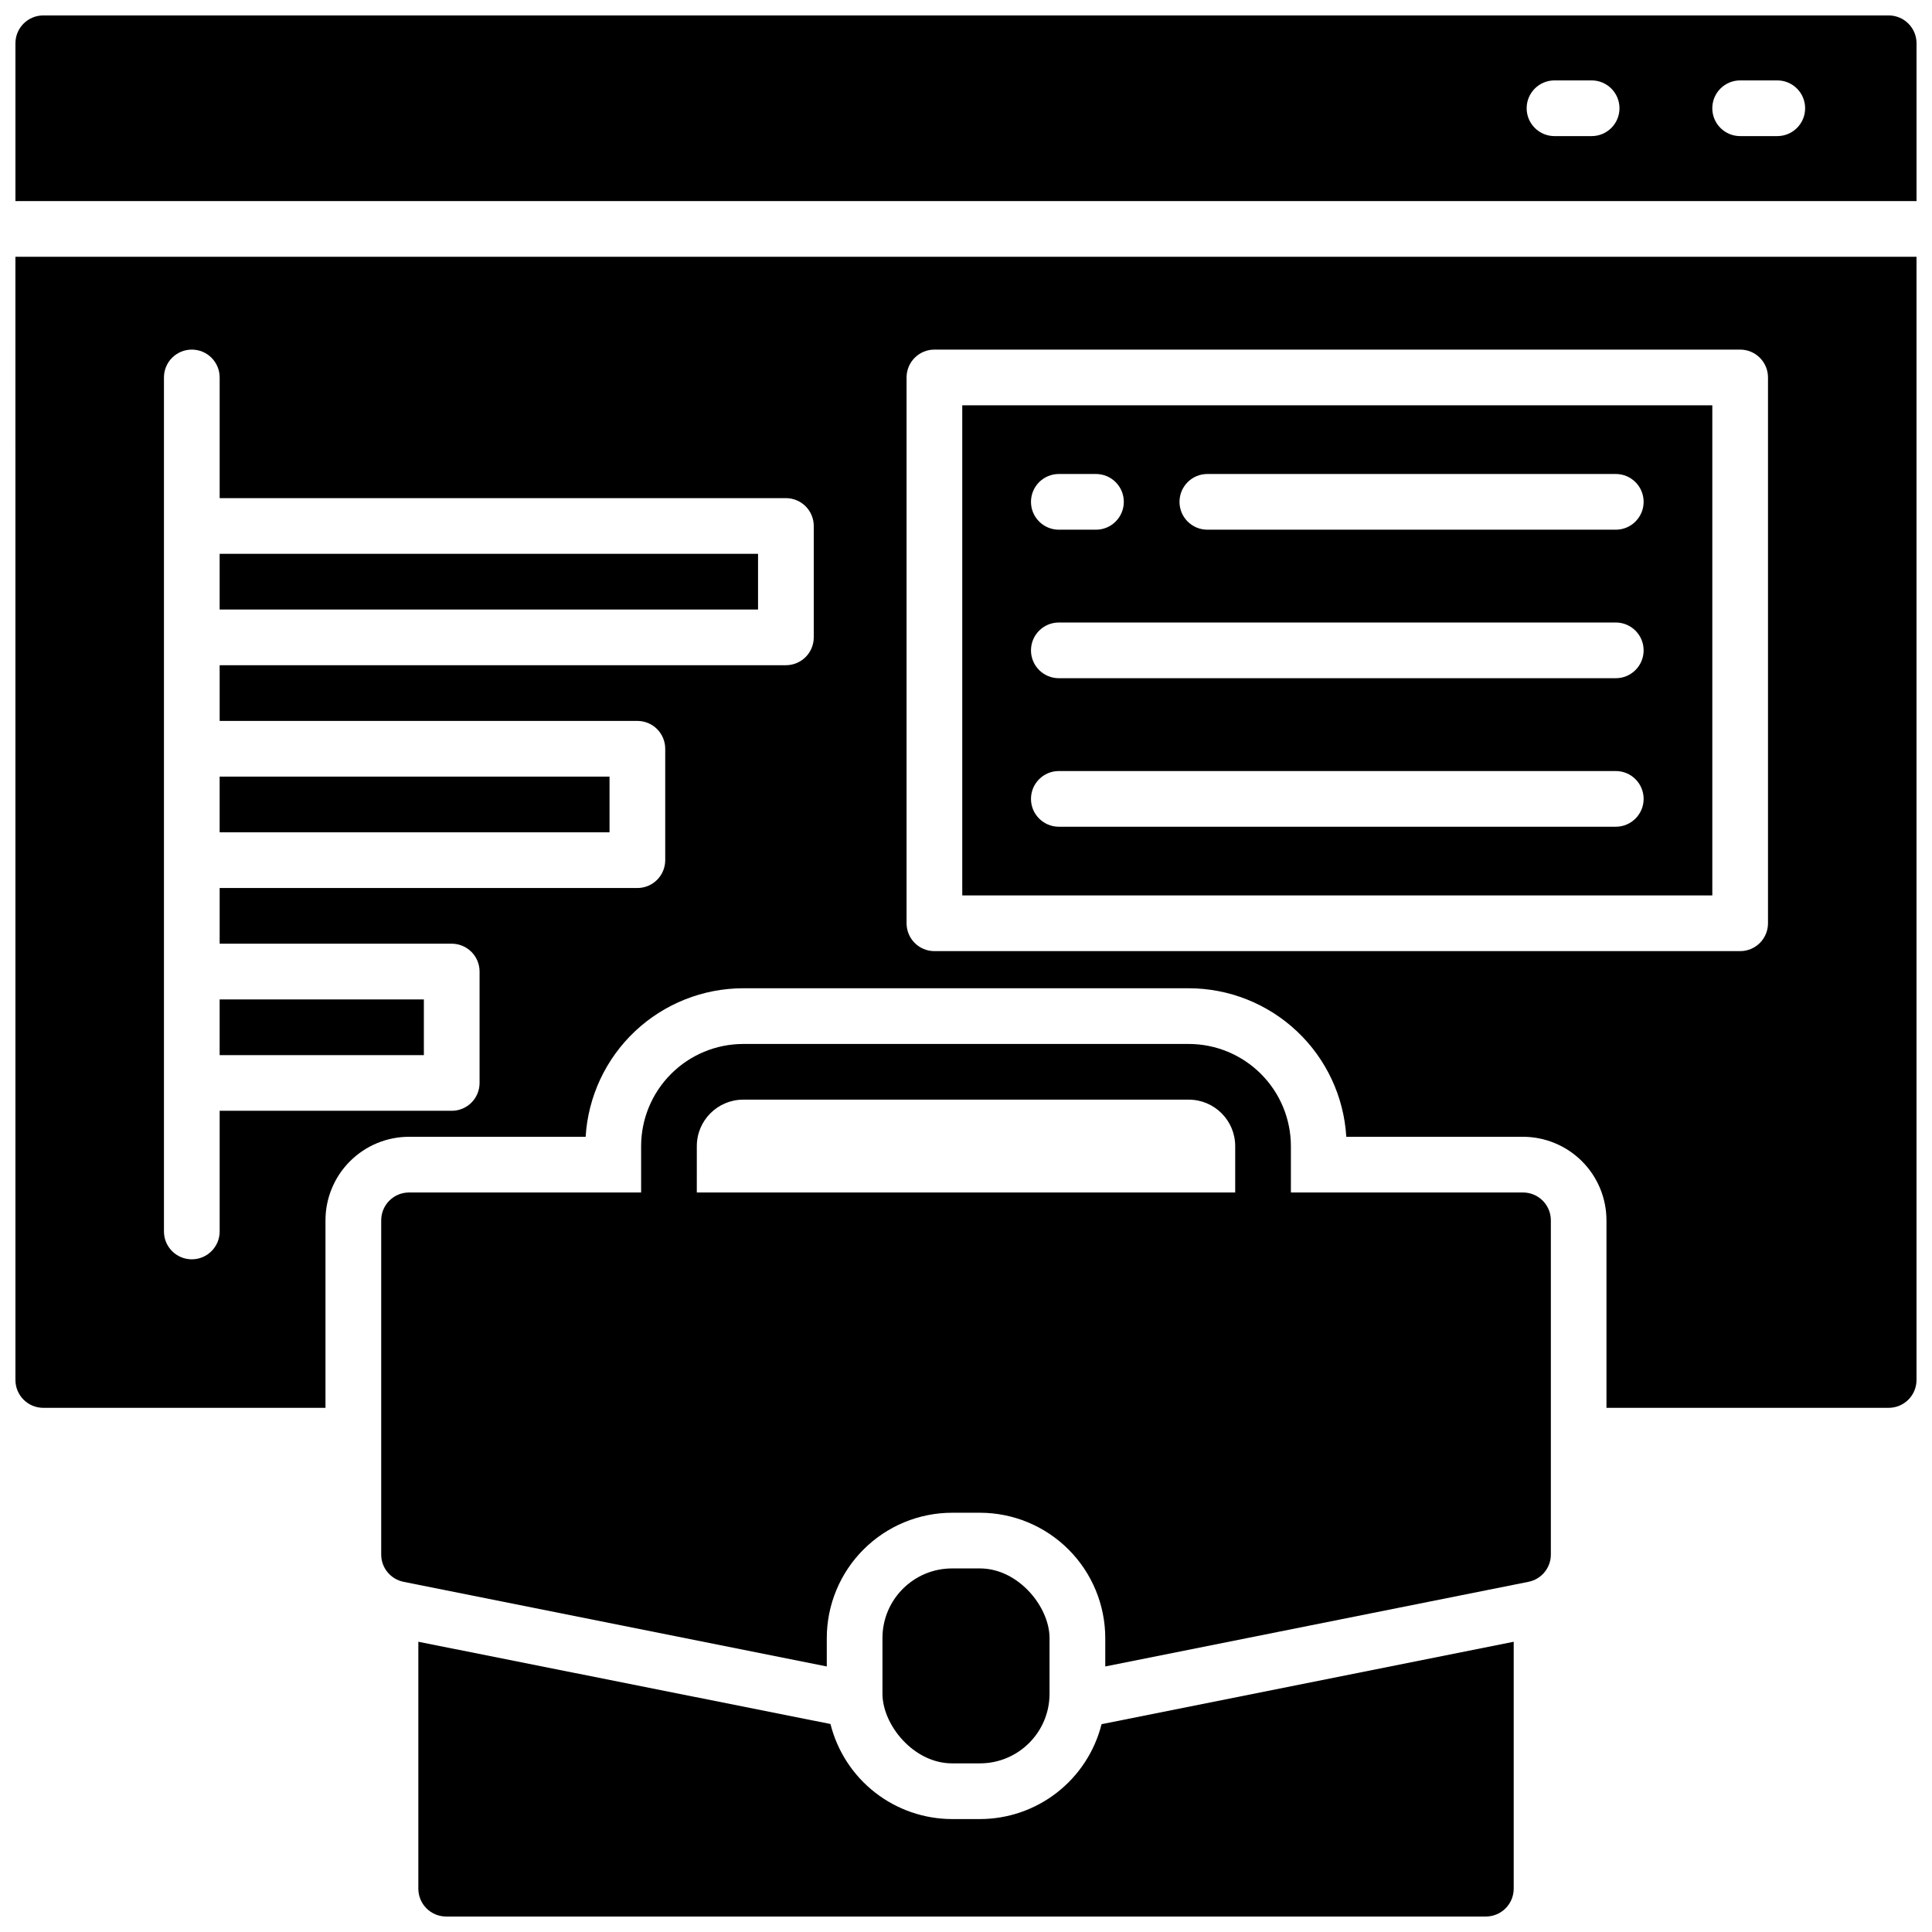 <?xml version="1.0" encoding="UTF-8"?>
<!-- Uploaded to: SVG Find, www.svgrepo.com, Generator: SVG Find Mixer Tools -->
<svg width="800px" height="800px" version="1.1" viewBox="144 144 512 512" xmlns="http://www.w3.org/2000/svg">
 <defs>
  <clipPath id="c">
   <path d="m254 579h292v72.902h-292z"/>
  </clipPath>
  <clipPath id="b">
   <path d="m148.09 148.09h503.81v49.906h-503.81z"/>
  </clipPath>
  <clipPath id="a">
   <path d="m148.09 212h503.81v306h-503.81z"/>
  </clipPath>
 </defs>
 <path d="m547.6 460.02h-61.5v-12.301c-0.008-7.172-2.863-14.051-7.938-19.121-5.07-5.074-11.949-7.93-19.121-7.938h-118.08c-7.172 0.008-14.051 2.863-19.121 7.938-5.074 5.07-7.926 11.949-7.938 19.121v12.301h-61.5c-4.078 0-7.379 3.305-7.379 7.379v88.562c-0.008 3.508 2.465 6.531 5.902 7.231l112.18 22.434v-7.527c0.012-8.805 3.512-17.246 9.738-23.469 6.227-6.227 14.668-9.73 23.473-9.738h7.379c8.805 0.008 17.246 3.512 23.473 9.738 6.227 6.223 9.727 14.664 9.738 23.469v7.527l112.18-22.434c3.441-0.699 5.91-3.723 5.906-7.231v-88.562c0-4.074-3.305-7.379-7.383-7.379zm-218.94 0 0.004-12.301c0.008-6.789 5.508-12.289 12.297-12.301h118.08c6.789 0.012 12.289 5.512 12.301 12.301v12.301z"/>
 <g clip-path="url(#c)">
  <path d="m403.69 626.07h-7.379c-7.41-0.012-14.605-2.496-20.441-7.059-5.84-4.562-9.984-10.945-11.785-18.133l-109.22-21.797v65.438c0 4.074 3.305 7.379 7.379 7.379h275.52c1.957 0 3.836-0.777 5.219-2.16 1.387-1.383 2.164-3.262 2.164-5.219v-65.438l-109.22 21.844-0.004 0.004c-1.809 7.176-5.961 13.547-11.797 18.102-5.836 4.555-13.027 7.031-20.43 7.039z"/>
 </g>
 <path d="m396.31 559.65h7.379c10.191 0 18.449 10.191 18.449 18.449v14.762c0 10.191-8.262 18.449-18.449 18.449h-7.379c-10.191 0-18.449-10.191-18.449-18.449v-14.762c0-10.191 8.262-18.449 18.449-18.449z"/>
 <g clip-path="url(#b)">
  <path d="m644.52 148.09h-489.05c-4.074 0-7.379 3.305-7.379 7.379v41.82h503.81v-41.82c0-1.957-0.777-3.832-2.16-5.219-1.383-1.383-3.262-2.16-5.219-2.16zm-78.719 31.98h-9.84c-4.078 0-7.383-3.305-7.383-7.379 0-4.078 3.305-7.383 7.383-7.383h9.84c4.074 0 7.379 3.305 7.379 7.383 0 4.074-3.305 7.379-7.379 7.379zm49.199 0h-9.84c-4.078 0-7.383-3.305-7.383-7.379 0-4.078 3.305-7.383 7.383-7.383h9.84c4.074 0 7.379 3.305 7.379 7.383 0 4.074-3.305 7.379-7.379 7.379z"/>
 </g>
 <path d="m202.21 349.81h103.32v14.762h-103.32z"/>
 <path d="m202.21 290.77h142.68v14.762h-142.68z"/>
 <path d="m202.21 408.86h54.121v14.762h-54.121z"/>
 <g clip-path="url(#a)">
  <path d="m148.09 509.71c0 4.074 3.305 7.379 7.379 7.379h74.785v-49.691c0.004-5.871 2.34-11.5 6.492-15.648 4.148-4.152 9.777-6.484 15.648-6.492h46.809c0.641-10.641 5.316-20.641 13.074-27.953s18.016-11.395 28.676-11.406h118.08c10.66 0.012 20.918 4.094 28.676 11.406 7.758 7.312 12.434 17.312 13.074 27.953h46.809c5.871 0.008 11.5 2.34 15.652 6.492 4.148 4.148 6.484 9.777 6.488 15.648v49.691h74.785c1.957 0 3.836-0.777 5.219-2.16 1.383-1.383 2.16-3.262 2.16-5.219v-297.66h-503.81zm236.16-265.68c0-4.078 3.305-7.383 7.379-7.383h213.53c1.957 0 3.832 0.777 5.219 2.164 1.383 1.383 2.16 3.262 2.16 5.219v144.65c0 1.957-0.777 3.832-2.16 5.219-1.387 1.383-3.262 2.16-5.219 2.16h-213.53c-4.074 0-7.379-3.305-7.379-7.379zm-196.8 0c0-4.078 3.305-7.383 7.379-7.383 4.078 0 7.383 3.305 7.383 7.383v31.98h150.06c1.957 0 3.836 0.777 5.219 2.16 1.383 1.383 2.164 3.262 2.164 5.219v29.52c0 1.957-0.781 3.836-2.164 5.219-1.383 1.383-3.262 2.16-5.219 2.16h-150.06v14.762h110.7c1.957 0 3.836 0.777 5.219 2.16 1.383 1.387 2.16 3.262 2.16 5.219v29.52c0 1.957-0.777 3.836-2.16 5.219-1.383 1.387-3.262 2.164-5.219 2.164h-110.7v14.762h61.5v-0.004c1.957 0 3.832 0.777 5.219 2.164 1.383 1.383 2.16 3.258 2.16 5.215v29.523c0 1.957-0.777 3.832-2.16 5.219-1.387 1.383-3.262 2.16-5.219 2.16h-61.5v31.98c0 4.074-3.305 7.379-7.383 7.379-4.074 0-7.379-3.305-7.379-7.379z"/>
 </g>
 <path d="m597.78 251.41h-198.77v129.89h198.77zm-173.18 18.203h9.84c4.078 0 7.383 3.305 7.383 7.383 0 4.074-3.305 7.379-7.383 7.379h-9.84c-4.074 0-7.379-3.305-7.379-7.379 0-4.078 3.305-7.383 7.379-7.383zm147.6 93.48h-147.6c-4.074 0-7.379-3.305-7.379-7.379 0-4.078 3.305-7.379 7.379-7.379h147.6c4.074 0 7.379 3.301 7.379 7.379 0 4.074-3.305 7.379-7.379 7.379zm0-39.359h-147.6c-4.074 0-7.379-3.305-7.379-7.379 0-4.078 3.305-7.383 7.379-7.383h147.6c4.074 0 7.379 3.305 7.379 7.383 0 4.074-3.305 7.379-7.379 7.379zm0-39.359h-108.24c-4.074 0-7.379-3.305-7.379-7.379 0-4.078 3.305-7.383 7.379-7.383h108.24c4.074 0 7.379 3.305 7.379 7.383 0 4.074-3.305 7.379-7.379 7.379z"/>
</svg>